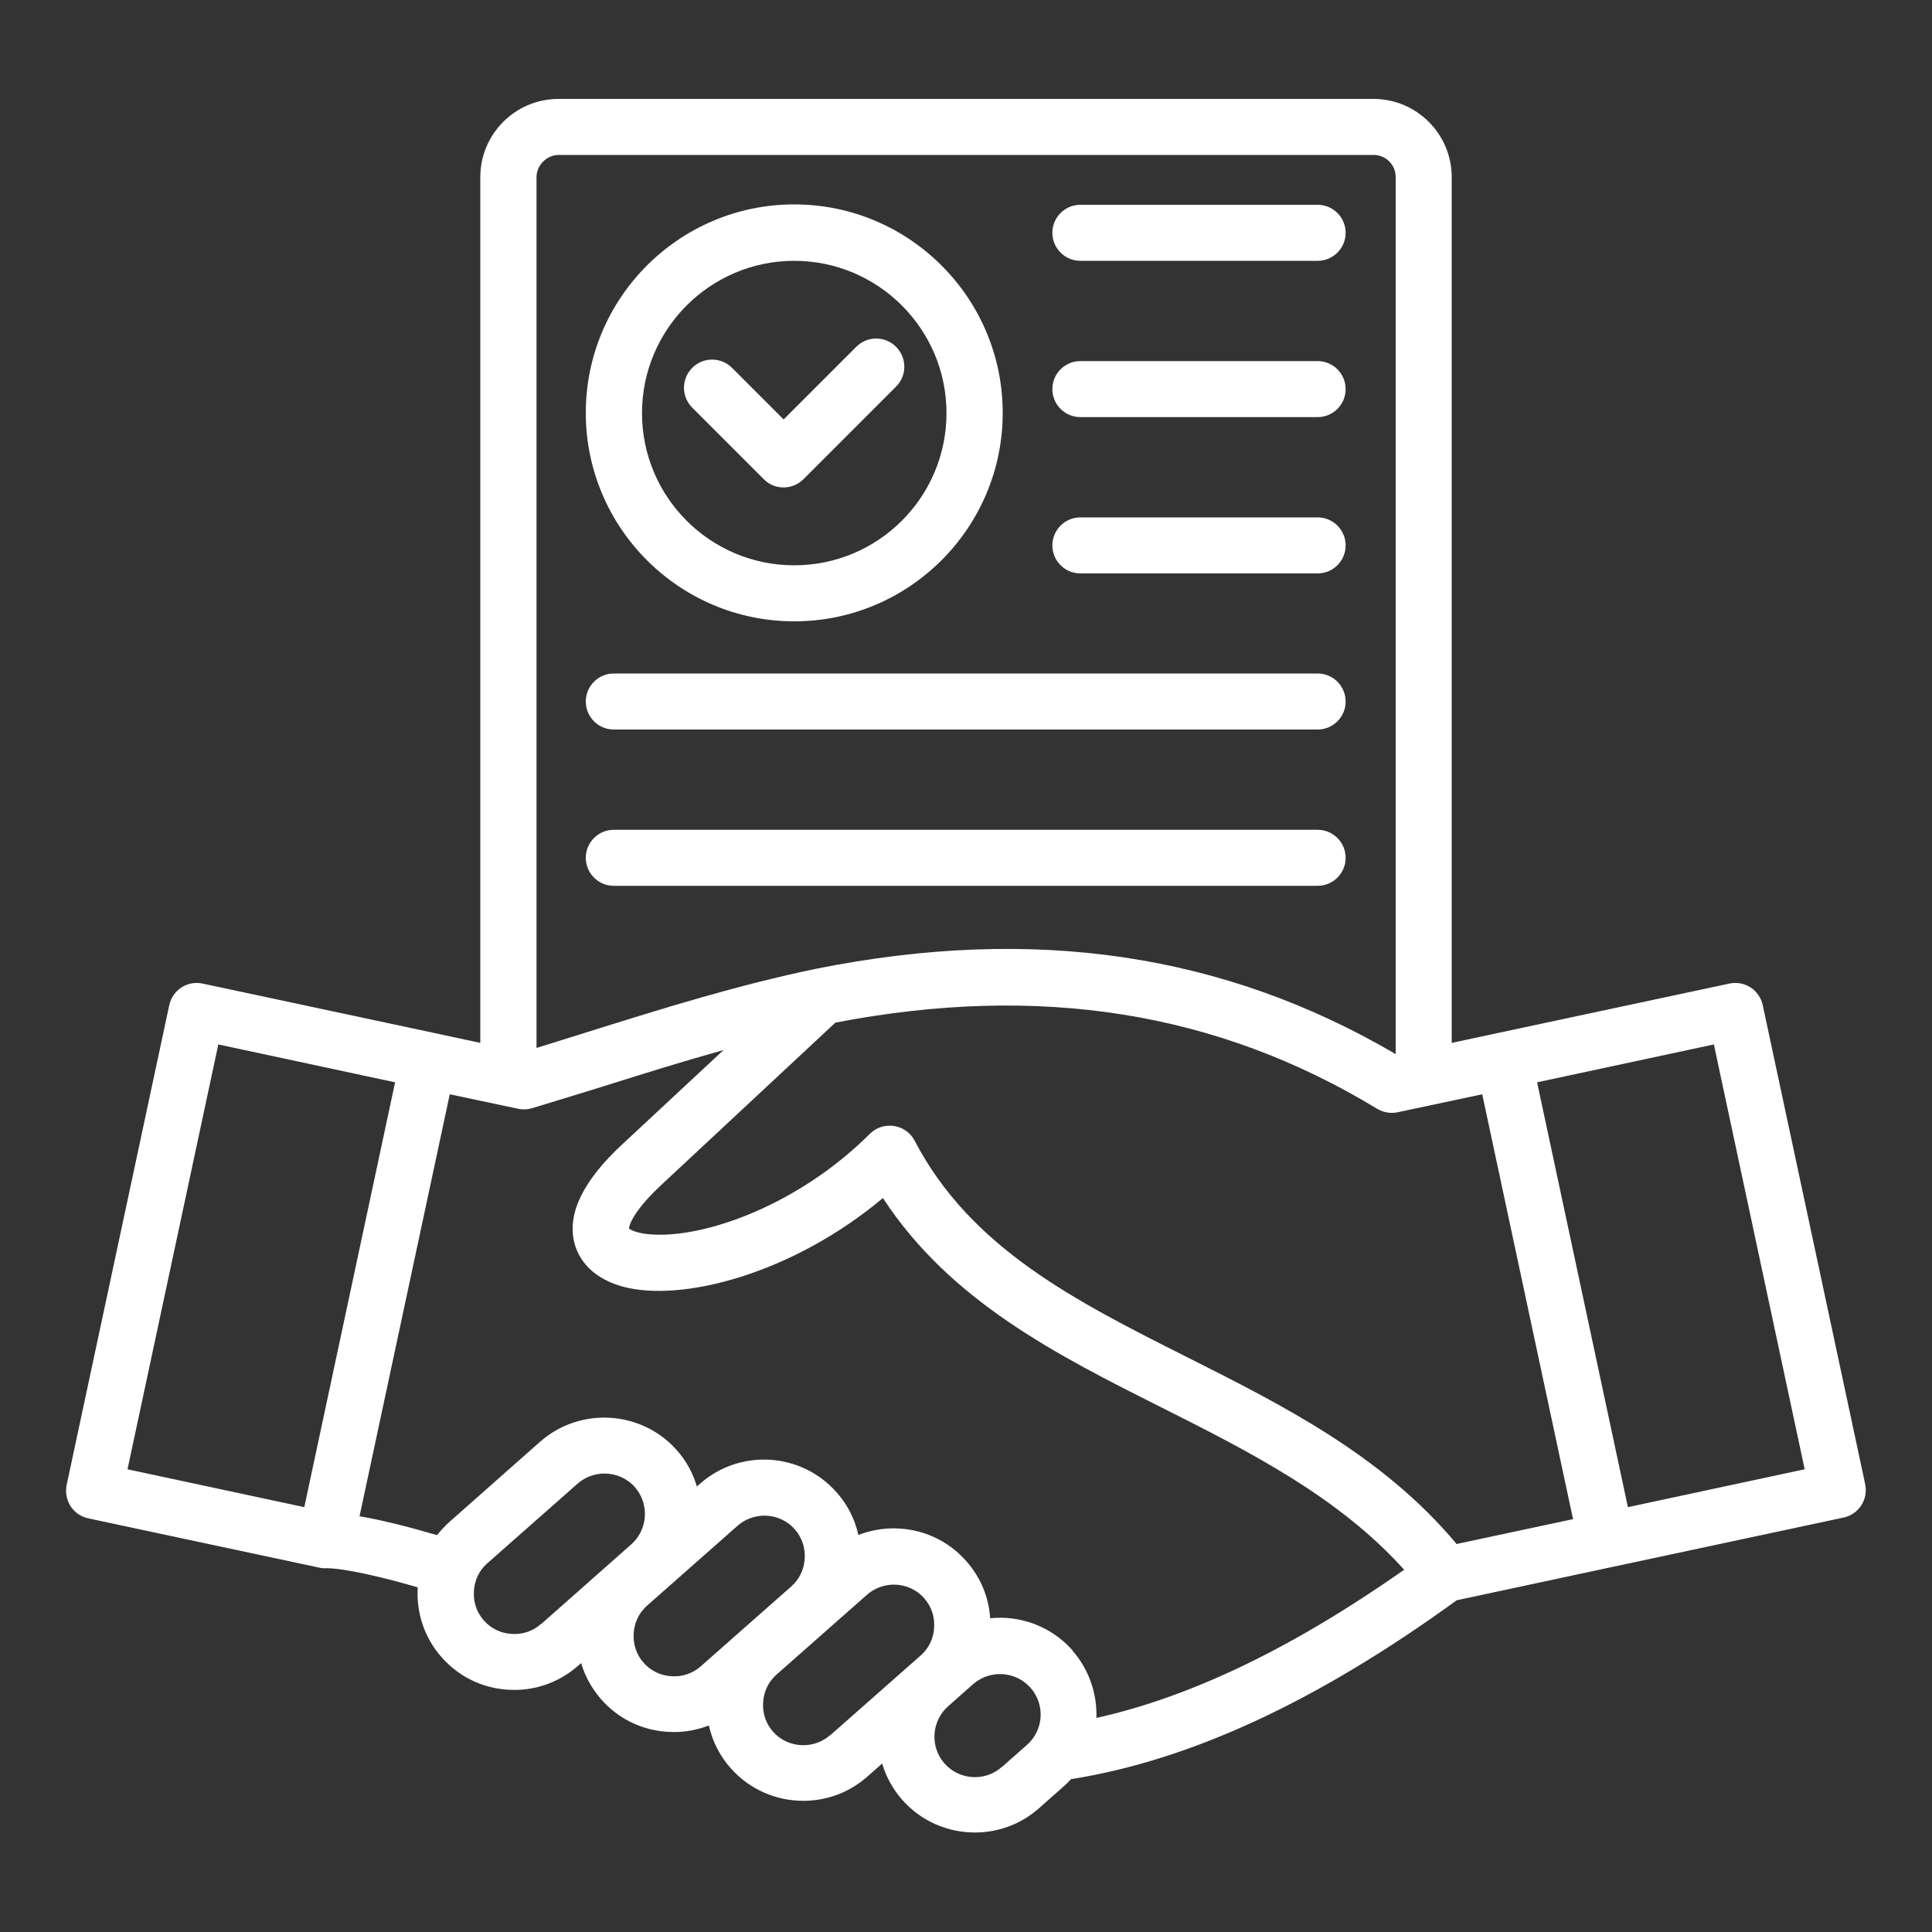 <?xml version="1.0" encoding="UTF-8"?>
<svg id="Layer_1" data-name="Layer 1" xmlns="http://www.w3.org/2000/svg" viewBox="0 0 100 100">
  <rect x="0" y="0" width="100" height="100" fill="#333333" stroke="none"/>
  <defs>
    <style>
      .cls-1 {
        fill: #fff;
      }
    </style>
  </defs>
  <path class="cls-1" d="m96.55,76.86l-5.31-24.83c-.08-.38-.31-.71-.63-.92s-.72-.28-1.1-.2l-11.99,2.56-2.38.51V9.17c0-2.24-1.82-4.05-4.05-4.05H28.91c-2.24,0-4.05,1.82-4.05,4.05v44.81l-2.37-.51-12-2.56c-.79-.17-1.56.33-1.73,1.12l-5.31,24.83c-.08.38,0,.77.2,1.1.21.32.54.55.92.63l12,2.56h0s.09.02.13.02c0,0,.01,0,.02,0,0,0,.02,0,.03,0,.04,0,.08,0,.13,0h0c1.01,0,3.09.51,4.74.99-.08,1.34.36,2.63,1.24,3.62.88,1,2.1,1.6,3.44,1.68.11,0,.21.01.32.01,1.22,0,2.38-.44,3.3-1.25l.16-.14c.2.69.56,1.33,1.04,1.88.88,1,2.1,1.6,3.44,1.68.11,0,.21.01.32.01.63,0,1.24-.12,1.81-.34.18.8.55,1.56,1.13,2.21.99,1.12,2.37,1.69,3.76,1.69,1.18,0,2.36-.41,3.31-1.25h0l.77-.68c.2.68.55,1.32,1.04,1.88.99,1.12,2.37,1.69,3.76,1.69,1.18,0,2.36-.41,3.31-1.25l1.29-1.14c.13-.12.26-.24.37-.37,6.18-.98,12.73-4.01,19.97-9.26l8.03-1.72h0l11.99-2.56c.79-.17,1.29-.94,1.12-1.73h0Zm-21.17,3.04c-3.83-4.57-8.96-7.15-13.93-9.65-5.76-2.9-11.2-5.63-14.11-11.21-.21-.41-.61-.69-1.07-.76-.46-.07-.92.08-1.25.41-3.63,3.62-8.39,5.36-11.21,5.21-.79-.04-1.16-.23-1.25-.31,0-.22.3-.98,1.65-2.24l9.03-8.42c10.57-2.03,19.75-.57,28.04,4.46.32.19.7.26,1.06.18l4.38-.93,4.7,21.99-6.04,1.29ZM28.91,8.02h42.19c.63,0,1.14.51,1.14,1.14v45.4c-8.91-5.22-18.72-6.67-29.98-4.42t0,0h0c-4.06.84-7.93,2.05-11.67,3.22-.97.3-1.9.6-2.82.88V9.17c0-.62.53-1.15,1.15-1.15h0ZM11.3,54.06l9.15,1.96-4.7,21.99-9.15-1.96,4.7-21.99Zm16.7,30c-.42.37-.95.55-1.52.51-.56-.03-1.07-.28-1.44-.7-.37-.42-.55-.96-.51-1.52.03-.56.28-1.08.7-1.44l4.67-4.12c.4-.35.9-.52,1.39-.52.58,0,1.16.24,1.57.7.76.87.68,2.2-.19,2.97l-4.67,4.13Zm6.75,2.7c-.56-.03-1.07-.28-1.44-.7-.37-.42-.55-.96-.51-1.52.03-.56.28-1.07.7-1.44l4.68-4.13c.4-.35.89-.52,1.39-.52.58,0,1.16.24,1.57.71.37.42.55.96.51,1.52-.03.56-.28,1.07-.7,1.44l-4.68,4.13c-.42.37-.96.55-1.52.51h0Zm8.22,3.05c-.87.76-2.2.68-2.96-.18-.37-.42-.55-.96-.51-1.52.03-.56.28-1.07.7-1.44l4.68-4.13c.4-.35.9-.52,1.39-.52.58,0,1.16.24,1.57.71.37.42.55.96.51,1.52-.03.56-.28,1.08-.7,1.44l-4.68,4.13Zm8.88,1.65c-.87.77-2.2.68-2.96-.18-.77-.87-.68-2.2.19-2.97l1.29-1.14c.87-.76,2.2-.68,2.97.19s.68,2.2-.19,2.96l-1.29,1.14Zm3.67-6.03c-1.11-1.26-2.71-1.83-4.27-1.67-.07-1.1-.5-2.13-1.24-2.96-1.42-1.62-3.67-2.09-5.58-1.35-.18-.81-.56-1.57-1.13-2.21-1.83-2.07-5-2.27-7.07-.44l-.16.14c-.2-.68-.54-1.32-1.04-1.88-1.82-2.06-5-2.26-7.07-.44l-4.67,4.13c-.25.22-.47.46-.67.71-1.12-.33-2.66-.75-4.01-.98l4.67-21.84,3.54.75c.1.02.2.03.3.03.14,0,.28-.02.42-.06,1.29-.39,2.62-.8,3.91-1.2,1.96-.62,3.96-1.24,6-1.81l-5.23,4.87c-2.02,1.87-2.86,3.57-2.5,5.07.15.64.68,1.78,2.46,2.29,3.08.87,8.86-.66,13.52-4.57,3.48,5.34,9.04,8.14,14.44,10.85,4.49,2.26,9.12,4.59,12.54,8.39-5.76,4.04-11,6.57-15.93,7.67.04-1.24-.37-2.49-1.24-3.49h0Zm28.74-7.42l-4.7-21.99,9.15-1.96,4.7,21.99-9.15,1.96Zm-43.15-45.85c5.95,0,10.79-4.84,10.79-10.79s-4.84-10.79-10.79-10.79-10.79,4.84-10.79,10.79,4.84,10.79,10.79,10.79Zm0-18.66c4.34,0,7.88,3.53,7.88,7.88s-3.53,7.88-7.88,7.88-7.88-3.53-7.88-7.88c0-4.34,3.53-7.88,7.88-7.88h0Zm13.36-1.45c0-.8.65-1.45,1.45-1.45h12.28c.8,0,1.45.65,1.45,1.45s-.65,1.45-1.45,1.45h-12.28c-.8,0-1.45-.65-1.45-1.45Zm0,8.09c0-.8.65-1.45,1.45-1.45h12.28c.8,0,1.45.65,1.45,1.45s-.65,1.45-1.45,1.45h-12.28c-.8,0-1.45-.65-1.45-1.45Zm0,8.09c0-.8.65-1.45,1.45-1.45h12.28c.8,0,1.45.65,1.45,1.45s-.65,1.45-1.45,1.45h-12.28c-.8,0-1.45-.65-1.45-1.45Zm-24.15,8.08c0-.8.65-1.45,1.45-1.45h36.43c.8,0,1.45.65,1.45,1.45s-.65,1.45-1.45,1.45H31.77c-.8,0-1.45-.65-1.45-1.45h0Zm0,8.09c0-.8.65-1.45,1.45-1.45h36.43c.8,0,1.45.65,1.45,1.45s-.65,1.45-1.45,1.45H31.77c-.8,0-1.45-.65-1.45-1.45h0Zm5.51-23.3c-.57-.57-.57-1.49,0-2.06.57-.57,1.49-.57,2.06,0l2.67,2.67,3.76-3.76c.57-.57,1.49-.57,2.06,0s.57,1.49,0,2.06l-4.79,4.79c-.27.27-.64.43-1.03.43s-.76-.15-1.03-.43l-3.7-3.7Z"/>
</svg>